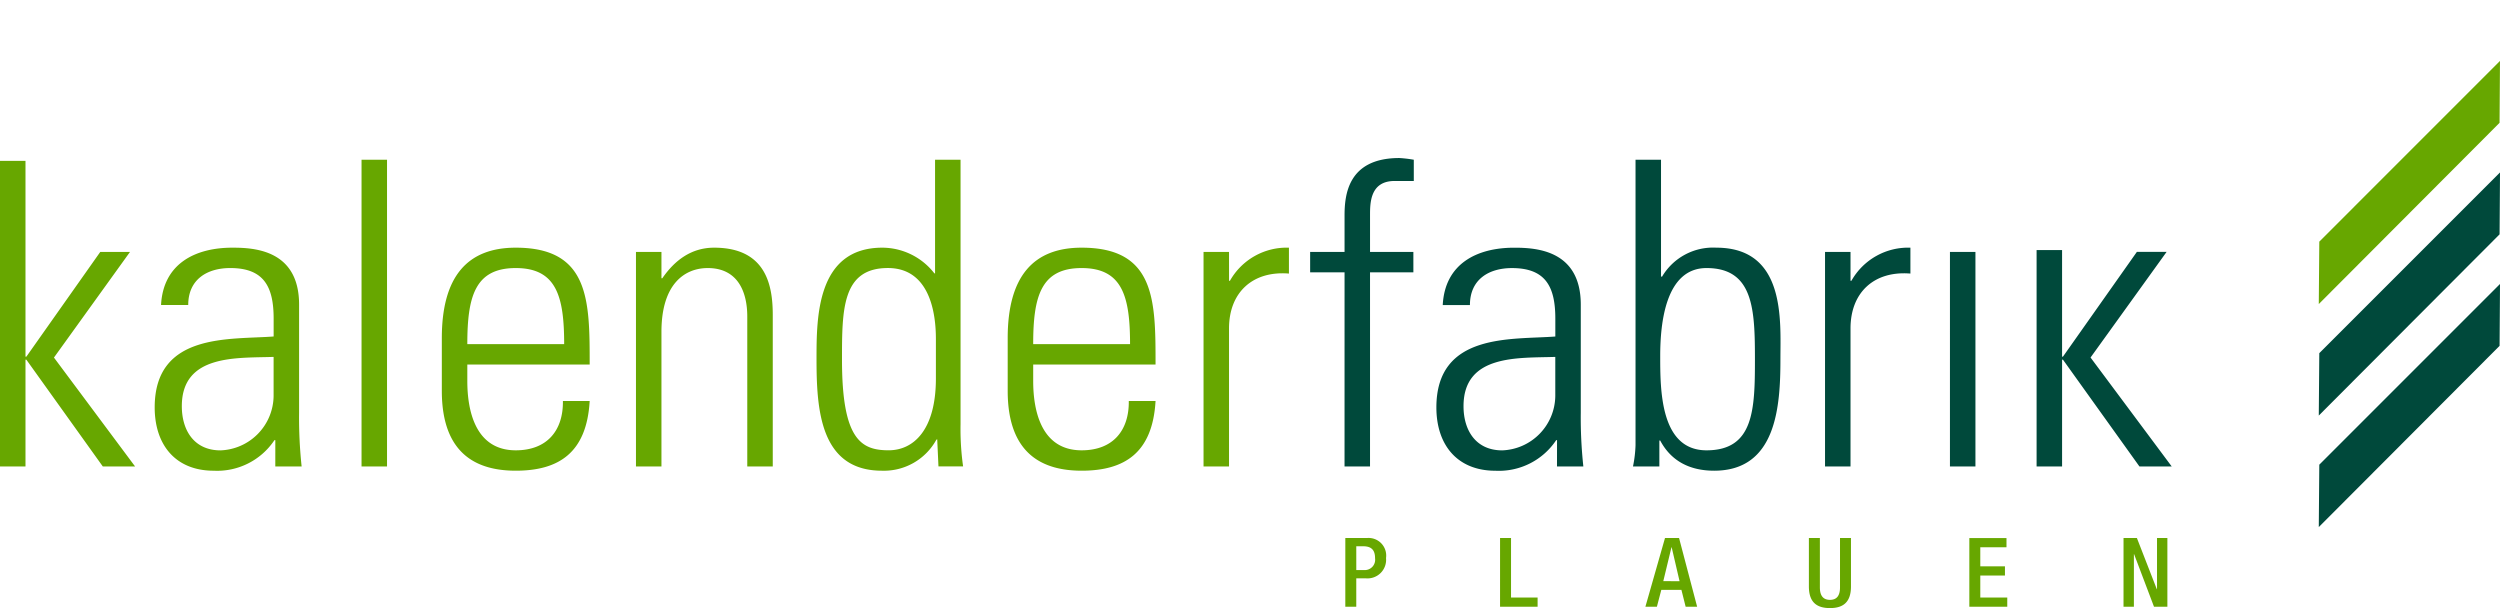 <?xml version="1.0" encoding="UTF-8"?>
<svg xmlns="http://www.w3.org/2000/svg" xmlns:xlink="http://www.w3.org/1999/xlink" width="326.209" height="79.345" viewBox="0 0 326.209 79.345">
  <defs>
    <clipPath id="clip-path">
      <rect id="Rechteck_77" data-name="Rechteck 77" width="326.207" height="79.345" fill="none"></rect>
    </clipPath>
  </defs>
  <g id="Gruppe_34" data-name="Gruppe 34" transform="translate(0 9.868)">
    <path id="Pfad_93" data-name="Pfad 93" d="M158.1,38.78l-.067,8.143,23.591-23.647.056-8.076Z" transform="translate(144.53 11.984)" fill="#00493b"></path>
    <path id="Pfad_94" data-name="Pfad 94" d="M158.1,31.18l-.067,8.143,23.591-23.647.056-8.076Z" transform="translate(144.53 5.033)" fill="#00493b"></path>
    <path id="Pfad_95" data-name="Pfad 95" d="M158.1,23.579l-.067,8.143L181.621,8.075,181.678,0Z" transform="translate(144.53 -1.917)" fill="#67a700"></path>
    <g id="Gruppe_26" data-name="Gruppe 26" transform="translate(0 -9.868)">
      <g id="Gruppe_25" data-name="Gruppe 25" clip-path="url(#clip-path)">
        <path id="Pfad_96" data-name="Pfad 96" d="M184.08,51.016h3.326V37.08h.113L197.5,51.016h4.212L191.12,36.8l9.925-13.783h-3.881l-9.646,13.672h-.113V22.778H184.08ZM176.1,23.021h-3.326V51.016H176.1Zm-16.3,0h-3.326V51.016H159.8V33c0-4.712,3.1-7.54,7.815-7.153V22.468a8.5,8.5,0,0,0-7.7,4.323H159.8ZM134.857,51.016V47.633h.111c1.384,2.608,3.77,3.936,7.04,3.936,8.148,0,8.646-8.424,8.646-14.578,0-4.989.722-14.524-8.369-14.524a7.724,7.724,0,0,0-7.1,3.823l-.111-.109V10.992h-3.326V48.244a15.9,15.9,0,0,1-.333,2.772Zm.111-14.415c0-4.21.664-11.474,6.042-11.474,6.152,0,6.318,5.434,6.318,11.974s-.167,11.809-6.318,11.809c-6.042,0-6.042-7.873-6.042-12.309M121.5,51.016h3.439a59.33,59.33,0,0,1-.335-7.04V29.9c0-7.153-5.874-7.429-8.7-7.429-4.876,0-9.035,2.1-9.312,7.484h3.548c0-3.328,2.439-4.825,5.489-4.825,4.434,0,5.654,2.495,5.654,6.6v2.328c-5.654.444-15.521-.555-15.521,9.257,0,4.88,2.717,8.259,7.706,8.259a8.981,8.981,0,0,0,7.926-3.99h.111Zm-.222-9.2a7.187,7.187,0,0,1-6.929,7.1c-3.437,0-5.045-2.606-5.045-5.765,0-6.82,7.206-6.264,11.974-6.431Zm-27.5,9.2h3.326V25.683h5.656V23.021H97.105V18.254c0-1.606,0-4.49,3.215-4.49h2.495V10.992a16.507,16.507,0,0,0-1.882-.222c-6.764,0-7.153,4.878-7.153,7.54v4.712H89.29v2.661h4.49Z" transform="translate(81.662 9.85)" fill="#00493b"></path>
        <path id="Pfad_97" data-name="Pfad 97" d="M160.368,22.915h-3.326V50.91h3.326V32.894c0-4.712,3.105-7.54,7.817-7.153V22.362a8.5,8.5,0,0,0-7.7,4.323h-.113ZM134.814,34.944c0-6.209,1-9.923,6.32-9.923s6.32,3.714,6.32,9.923Zm15.966,2.661c0-8.315,0-15.244-9.646-15.244-6.266,0-9.646,3.714-9.646,11.807v6.875c0,8.48,4.823,10.419,9.646,10.419,5.6,0,9.259-2.326,9.646-9.09h-3.492c.054,3.77-2,6.431-6.153,6.431-5.267,0-6.32-5.156-6.32-9.037V37.606Zm-28.326,13.3h3.215a35.061,35.061,0,0,1-.333-5.543V10.886h-3.326V25.741l-.111-.054a8.634,8.634,0,0,0-6.762-3.326c-8.594,0-8.594,9.146-8.594,14.524,0,6.54.444,14.578,8.537,14.578a7.8,7.8,0,0,0,7.1-4.045l.111-.056ZM115.967,48.8c-3.605,0-6.1-1.386-6.1-11.809,0-6.54,0-11.974,5.989-11.974,6.263,0,6.263,7.762,6.263,9.423v4.989c0,6.818-2.992,9.37-6.152,9.37M86.309,33.338c0-6.264,3.05-8.317,6.042-8.317,3.883,0,5.156,3.05,5.156,6.32V50.91h3.326V31.175c0-3.659-.72-8.813-7.649-8.813-2.992,0-5.156,1.662-6.762,3.99h-.113V22.915H82.983V50.91h3.326ZM60.977,34.944c0-6.209,1-9.923,6.32-9.923s6.318,3.714,6.318,9.923Zm15.966,2.661c0-8.315,0-15.244-9.646-15.244-6.264,0-9.646,3.714-9.646,11.807v6.875c0,8.48,4.823,10.419,9.646,10.419,5.6,0,9.257-2.326,9.646-9.09H73.45c.056,3.77-2,6.431-6.153,6.431-5.267,0-6.32-5.156-6.32-9.037V37.606ZM50.5,10.886H47.175V50.91H50.5ZM35.923,50.91h3.435a60.013,60.013,0,0,1-.331-7.04V29.79c0-7.153-5.876-7.429-8.7-7.429-4.878,0-9.037,2.1-9.312,7.484h3.546c0-3.328,2.441-4.825,5.489-4.825,4.436,0,5.656,2.495,5.656,6.6v2.328c-5.656.444-15.521-.555-15.521,9.257,0,4.88,2.715,8.259,7.7,8.259a8.981,8.981,0,0,0,7.926-3.99h.113Zm-.222-9.2a7.188,7.188,0,0,1-6.931,7.1c-3.437,0-5.045-2.606-5.045-5.765,0-6.82,7.208-6.264,11.976-6.431ZM0,50.91H3.326V36.974h.111L13.415,50.91h4.212L7.04,36.7l9.923-13.783H13.082L3.437,36.587H3.326V11.032H0Z" transform="translate(0 9.956)" fill="#67a700"></path>
        <path id="Pfad_98" data-name="Pfad 98" d="M193.229,45.637h1.354V38.775h.025l2.6,6.862h1.744v-8.97H197.6v6.682h-.025l-2.6-6.682h-1.744Zm-20.118,0h4.949v-1.2h-3.519V41.564h3.218v-1.2h-3.218V37.871h3.418v-1.2h-4.848Zm-20.936-8.97v6.32c0,2.072,1.03,2.824,2.753,2.824,1.708,0,2.738-.752,2.738-2.824v-6.32h-1.43V43.1c0,1.132-.452,1.635-1.308,1.635s-1.319-.5-1.319-1.635V36.667Zm-21.334,8.97h1.5l.576-2.2h2.627l.551,2.2h1.5l-2.361-8.97h-1.834Zm2.336-3.341,1.068-4.425h.025L135.3,42.3Zm-21.3,3.341h4.9v-1.2h-3.467V36.667h-1.432Zm-20.191,0h1.43V41.93h1.258A2.429,2.429,0,0,0,97,39.278a2.3,2.3,0,0,0-2.474-2.611H91.688Zm1.43-7.892h.919c1.143,0,1.532.592,1.532,1.558a1.351,1.351,0,0,1-1.432,1.545H93.118Z" transform="translate(83.855 33.535)" fill="#67a700"></path>
      </g>
    </g>
  </g>
</svg>
